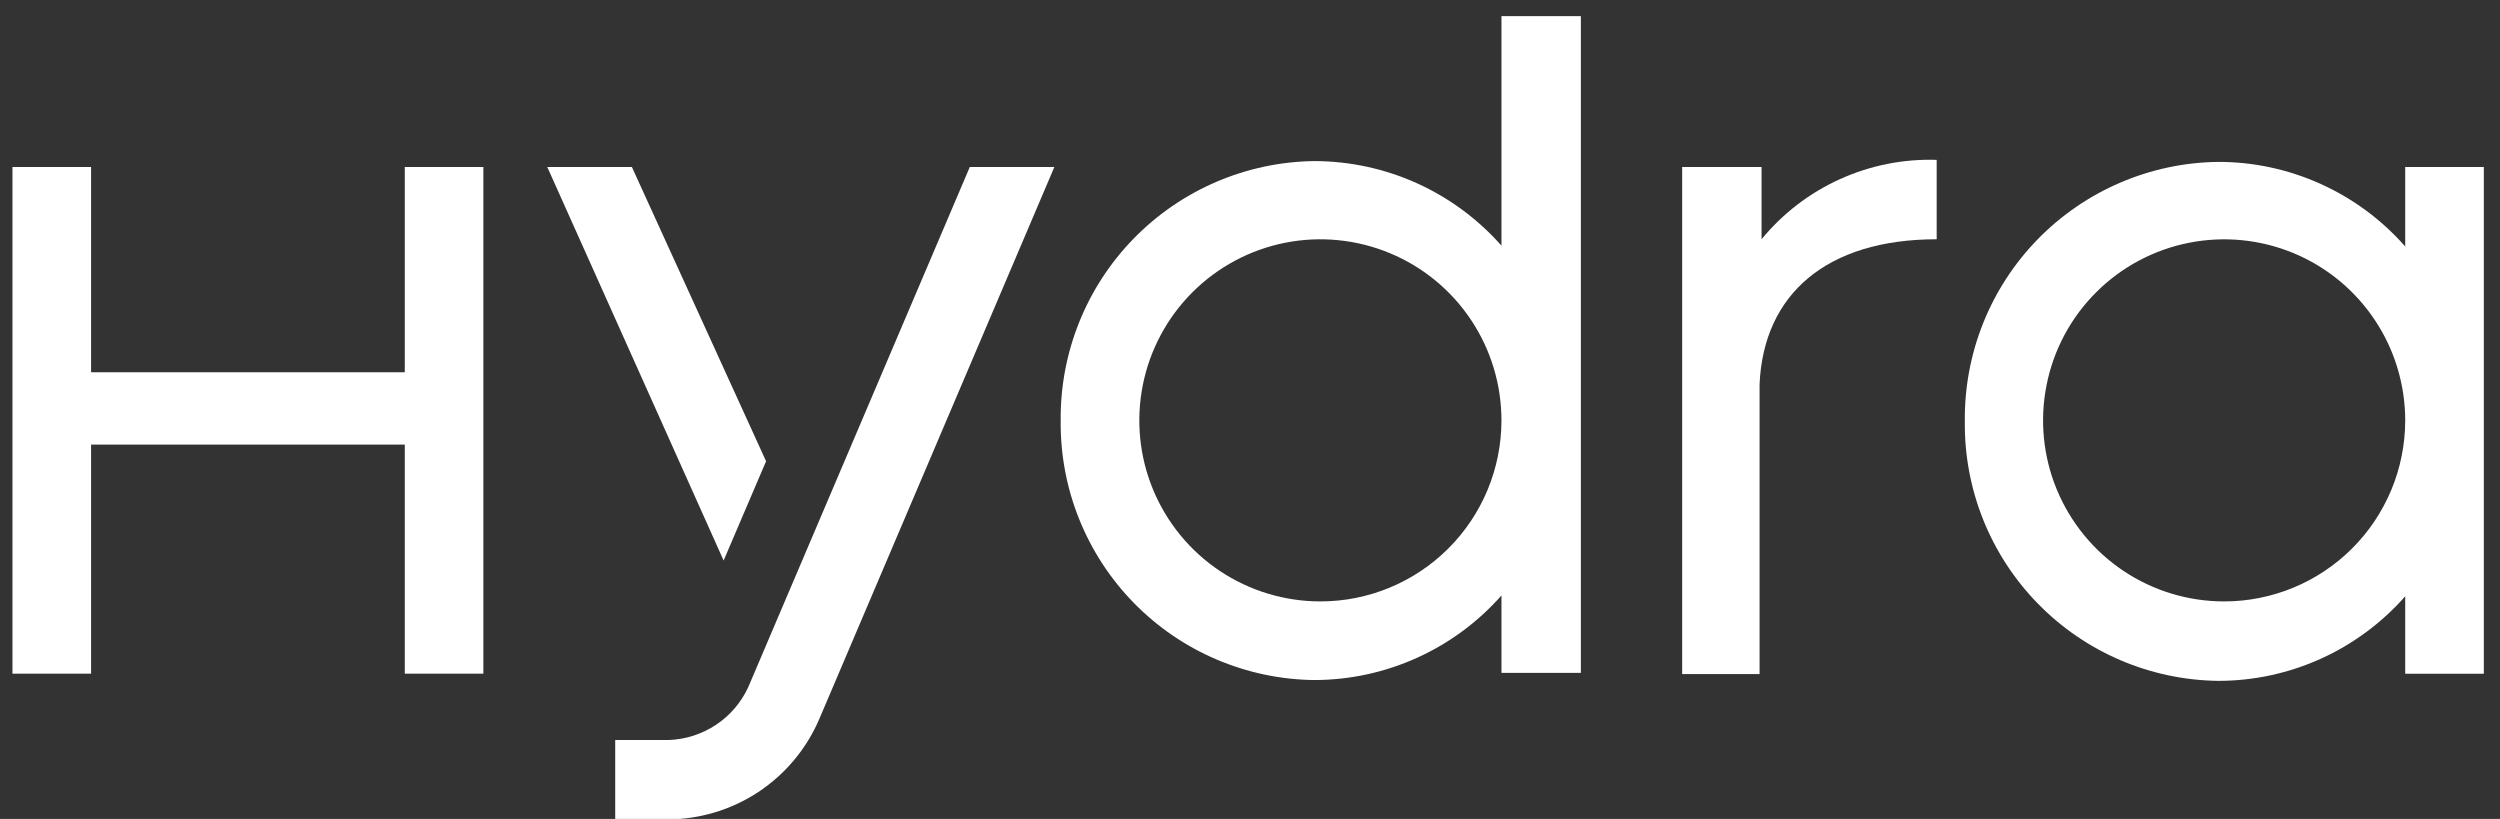 <svg width="58" height="19" viewBox="0 0 58 19" fill="none" xmlns="http://www.w3.org/2000/svg">
<rect x="0" y="0" width="58" height="19" fill="#333333" stroke="none"/>
<g clip-path="url(#clip0_3548_31043)">
<path d="M30.633 13.953C29.802 13.953 28.989 13.706 28.298 13.244C27.607 12.783 27.069 12.126 26.751 11.358C26.433 10.59 26.351 9.745 26.514 8.929C26.677 8.114 27.078 7.366 27.666 6.779C28.254 6.192 29.004 5.792 29.819 5.631C30.634 5.47 31.479 5.555 32.247 5.874C33.014 6.193 33.67 6.733 34.13 7.425C34.591 8.117 34.835 8.93 34.834 9.762C34.831 10.874 34.388 11.94 33.6 12.726C32.812 13.512 31.745 13.953 30.633 13.953ZM34.834 0.375V5.699C34.29 5.084 33.623 4.591 32.875 4.252C32.127 3.914 31.316 3.739 30.495 3.737C28.916 3.756 27.409 4.402 26.305 5.531C25.201 6.661 24.591 8.182 24.608 9.762C24.6 10.543 24.745 11.319 25.037 12.044C25.328 12.769 25.759 13.43 26.306 13.989C26.852 14.547 27.503 14.993 28.222 15.299C28.941 15.606 29.713 15.769 30.495 15.777C31.316 15.775 32.127 15.6 32.875 15.261C33.623 14.923 34.29 14.43 34.834 13.815V15.611H36.676V0.375H34.834Z" fill="white"/>
<path d="M51.6 13.953C50.769 13.953 49.956 13.707 49.265 13.245C48.574 12.783 48.036 12.126 47.718 11.358C47.4 10.59 47.318 9.745 47.481 8.93C47.643 8.115 48.044 7.366 48.633 6.779C49.221 6.192 49.971 5.793 50.786 5.632C51.602 5.471 52.446 5.555 53.214 5.874C53.981 6.194 54.637 6.734 55.097 7.426C55.558 8.118 55.802 8.931 55.801 9.762C55.798 10.874 55.355 11.94 54.567 12.726C53.779 13.512 52.712 13.953 51.6 13.953ZM55.801 3.875V5.718C55.258 5.101 54.591 4.607 53.843 4.269C53.095 3.93 52.283 3.755 51.462 3.756C50.68 3.765 49.908 3.929 49.19 4.237C48.472 4.545 47.821 4.991 47.275 5.551C46.729 6.11 46.299 6.772 46.009 7.497C45.719 8.223 45.575 8.999 45.584 9.78C45.567 11.357 46.176 12.876 47.279 14.004C48.38 15.132 49.885 15.776 51.462 15.796C52.283 15.796 53.095 15.621 53.843 15.283C54.591 14.944 55.258 14.45 55.801 13.834V15.63H57.643V3.875H55.801Z" fill="white"/>
<path d="M39.026 15.638V3.875H40.868V5.551C41.359 4.953 41.98 4.476 42.685 4.157C43.389 3.838 44.157 3.684 44.931 3.709V5.551C42.379 5.551 40.914 6.823 40.822 8.914V15.638H39.026Z" fill="white"/>
<path d="M9.391 8.637H2.113V3.875H0.289V15.629H2.113V10.314H9.391V15.629H11.214V3.875H9.391V8.637Z" fill="white"/>
<path d="M17.359 15.943C17.195 16.297 16.937 16.6 16.611 16.816C16.286 17.032 15.907 17.154 15.517 17.168H14.273V19.01H15.47C16.224 19.011 16.961 18.791 17.59 18.377C18.218 17.962 18.712 17.372 19.008 16.68L24.461 3.875H22.499L17.359 15.943Z" fill="white"/>
<path d="M17.773 10.701L14.66 3.875H12.697L16.788 13.004L17.773 10.701Z" fill="white"/>
</g>
<defs>
<clipPath id="clip0_3548_31043">
<rect width="57.336" height="18.627" fill="white" transform="translate(0.289 0.373)"/>
</clipPath>
</defs>
</svg>
